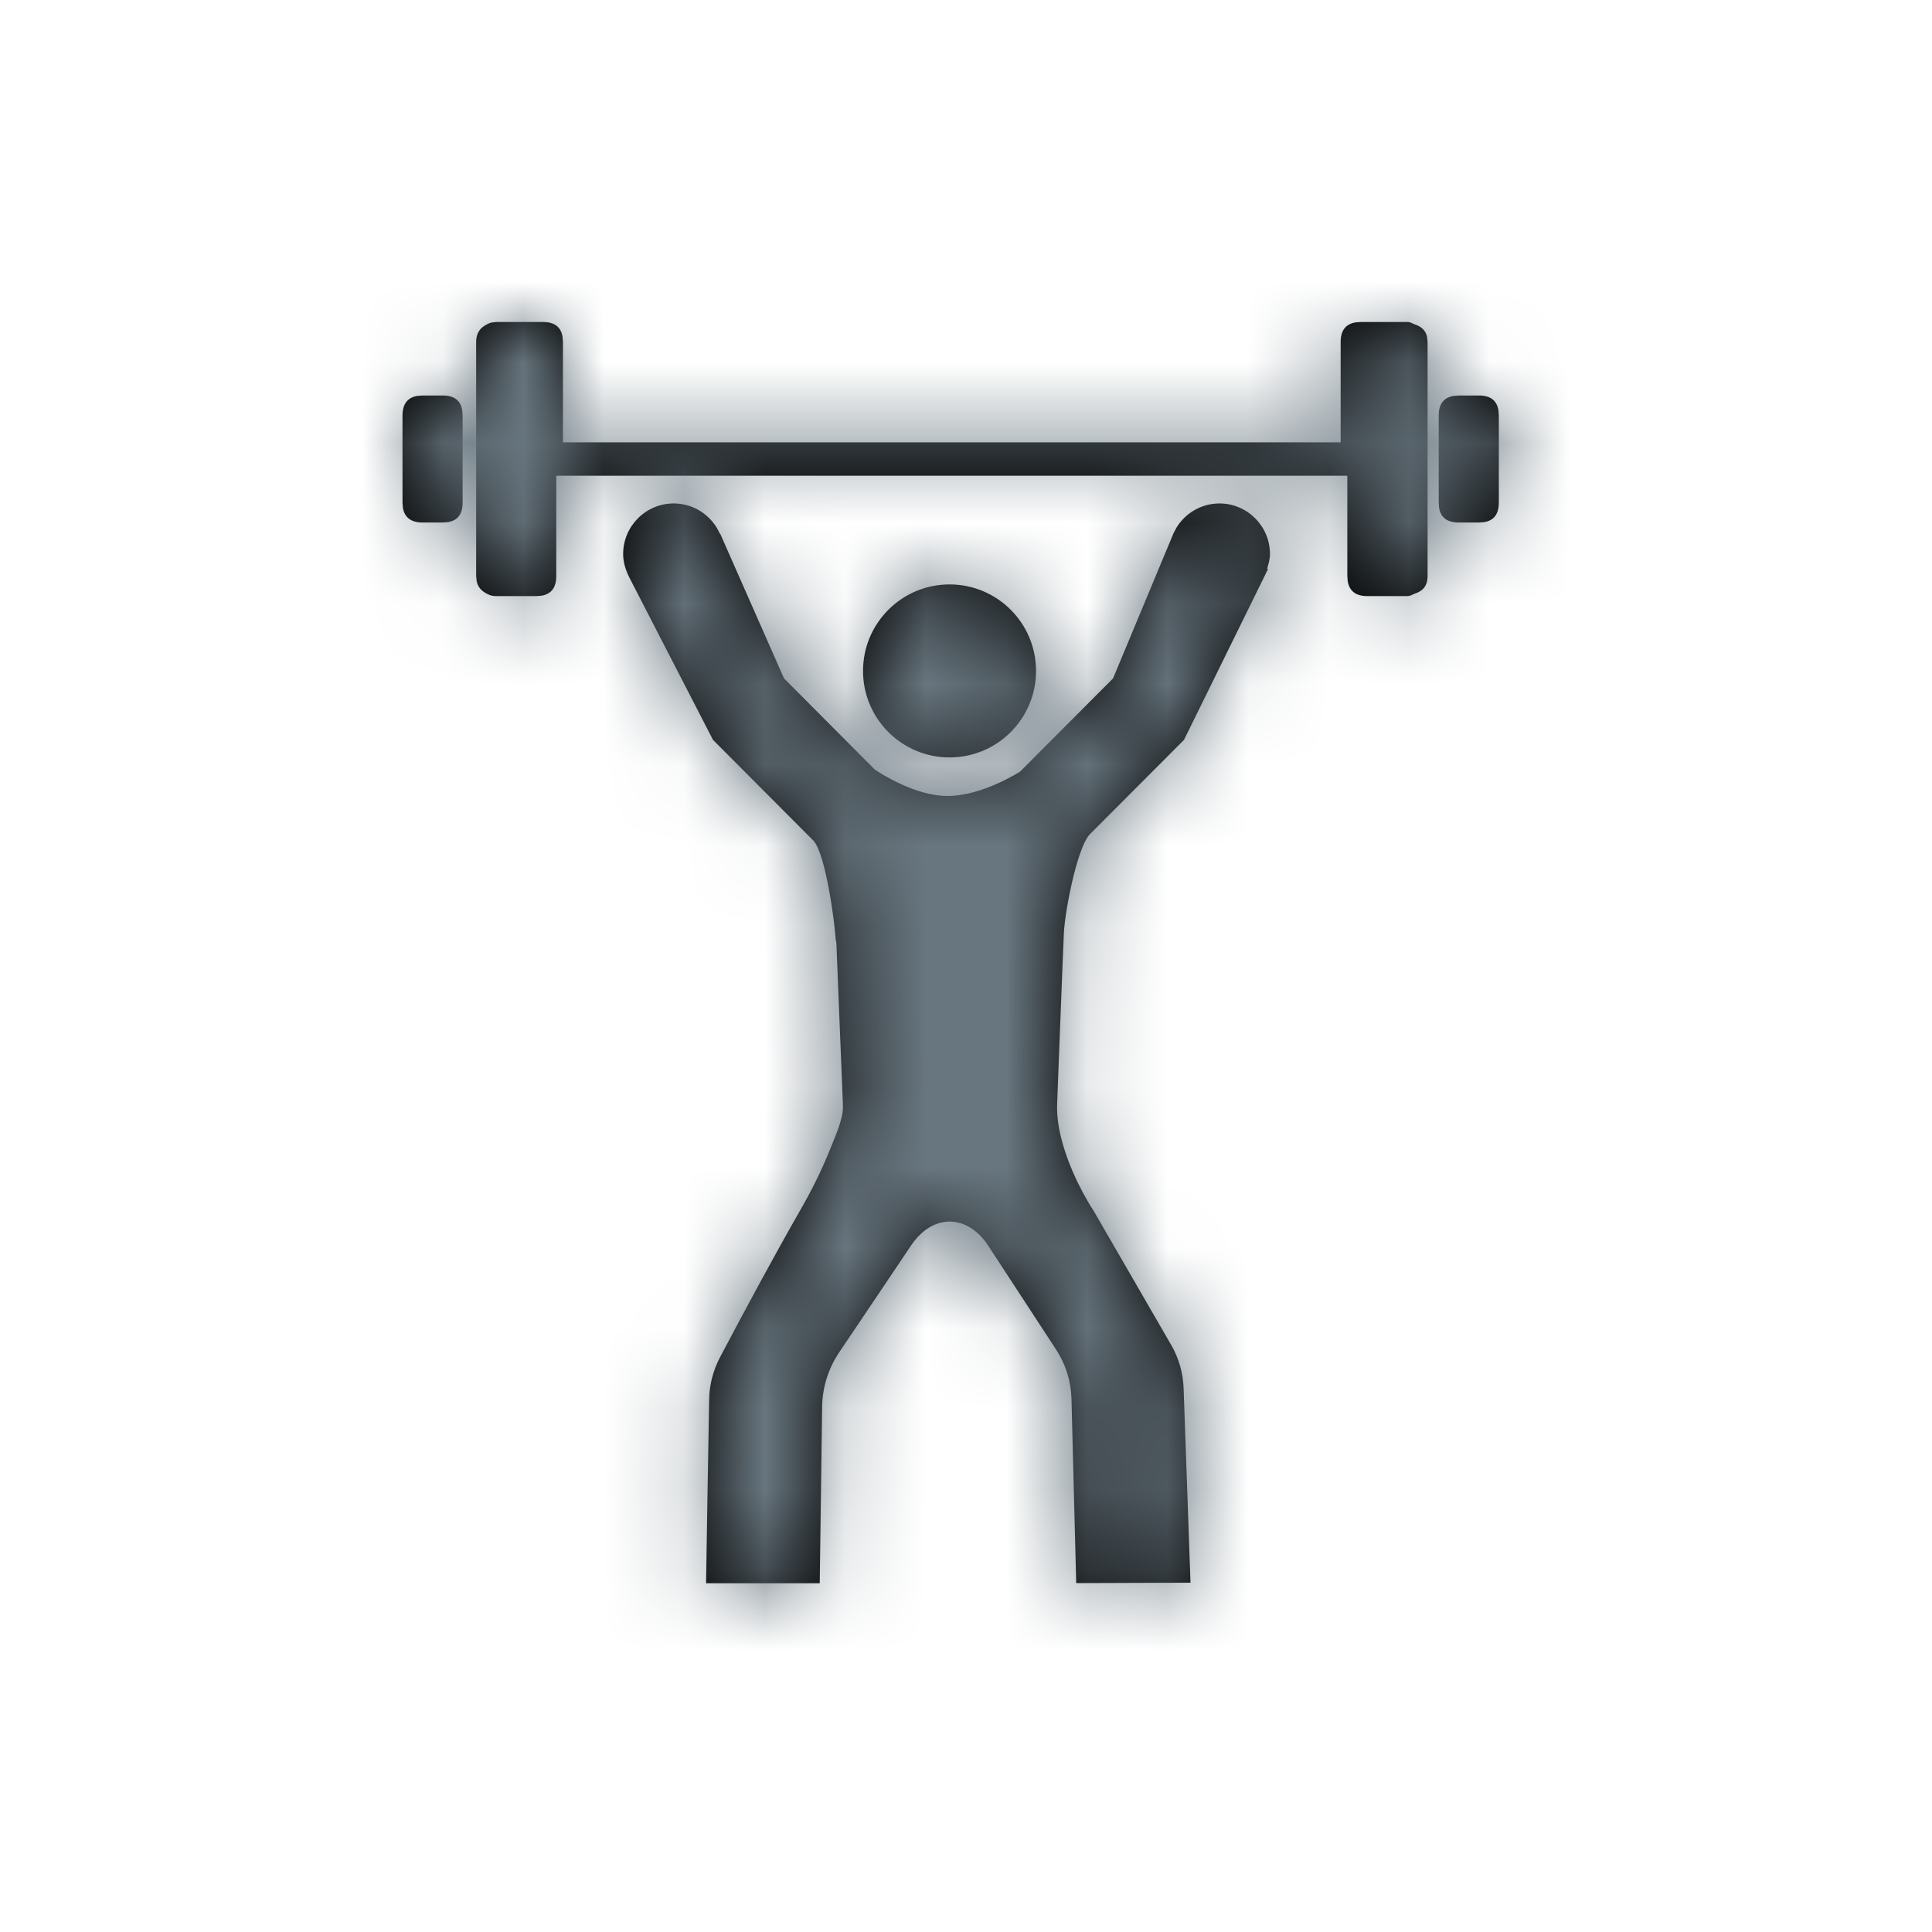 <?xml version="1.0" encoding="UTF-8"?>
<svg width="24px" height="24px" viewBox="0 0 24 24" version="1.1" xmlns="http://www.w3.org/2000/svg" xmlns:xlink="http://www.w3.org/1999/xlink">
    <!-- Generator: Sketch 57.1 (83088) - https://sketch.com -->
    <title>icon-weightlifting</title>
    <desc>Created with Sketch.</desc>
    <defs>
        <path d="M10.149,2.254 C10.495,2.254 10.776,2.536 10.776,2.883 C10.776,2.947 10.758,3.005 10.741,3.064 L10.741,3.064 L10.752,3.068 L10.73,3.111 C10.725,3.126 10.716,3.139 10.71,3.154 L10.71,3.154 L9.708,5.191 L8.536,6.366 C8.373,6.542 8.214,7.39 8.214,7.637 L8.214,7.637 L8.198,8.021 L8.162,8.934 L8.132,9.713 C8.125,9.898 8.163,10.085 8.217,10.261 C8.35,10.694 8.59,11.049 8.59,11.049 L8.59,11.049 L9.549,12.708 C9.644,12.871 9.696,13.054 9.703,13.243 L9.703,13.243 L9.789,15.661 L8.369,15.666 L8.31,13.365 C8.302,13.154 8.238,12.947 8.122,12.769 L8.122,12.769 L7.277,11.476 C7.017,11.077 6.585,11.074 6.319,11.47 L6.319,11.47 L5.423,12.802 C5.289,13.002 5.216,13.235 5.213,13.474 L5.213,13.474 L5.183,15.668 L3.771,15.668 C3.771,15.585 3.809,13.391 3.809,13.391 C3.811,13.209 3.857,13.028 3.942,12.865 C4.27,12.244 4.603,11.625 4.952,11.014 C5.091,10.773 5.214,10.522 5.318,10.261 C5.37,10.132 5.427,10.003 5.458,9.866 C5.469,9.82 5.473,9.771 5.471,9.722 L5.471,9.722 L5.439,8.934 L5.39,7.719 C5.39,7.698 5.381,7.679 5.38,7.658 C5.367,7.435 5.256,6.618 5.108,6.446 L5.108,6.446 L3.857,5.191 L2.818,3.174 C2.774,3.084 2.741,2.989 2.741,2.883 C2.741,2.536 3.022,2.254 3.369,2.254 C3.626,2.254 3.846,2.41 3.942,2.63 L3.942,2.63 L3.946,2.629 L4.739,4.427 L5.867,5.56 C5.94,5.609 6.37,5.888 6.769,5.888 C7.205,5.888 7.67,5.586 7.67,5.586 C7.67,5.586 7.675,5.582 7.676,5.581 L7.676,5.581 L8.827,4.427 L9.568,2.648 L9.574,2.631 L9.575,2.629 L9.618,2.549 C9.729,2.372 9.925,2.254 10.149,2.254 Z M6.796,3.26 C7.389,3.26 7.87,3.741 7.87,4.335 C7.87,4.928 7.389,5.409 6.796,5.409 C6.202,5.409 5.721,4.928 5.721,4.335 C5.721,3.741 6.202,3.26 6.796,3.26 Z M1.745,0 C1.887,0 1.968,0.061 1.988,0.183 L1.993,0.249 L1.993,1.495 L11.654,1.495 L11.654,0.249 C11.654,0.107 11.715,0.026 11.838,0.005 L11.904,0 L12.485,0 C12.525,0 12.545,0.02 12.576,0.03 C12.652,0.055 12.707,0.1 12.727,0.181 L12.734,0.249 L12.734,3.155 C12.734,3.281 12.671,3.344 12.576,3.374 L12.519,3.399 L12.485,3.405 L11.987,3.405 C11.844,3.405 11.763,3.344 11.742,3.221 L11.737,3.155 L11.737,1.91 L1.91,1.91 L1.91,3.155 C1.91,3.298 1.85,3.379 1.727,3.4 L1.661,3.405 L1.163,3.405 C1.097,3.405 1.055,3.382 1.015,3.356 C0.97,3.326 0.936,3.285 0.922,3.223 L0.915,3.155 L0.915,0.249 C0.915,0.148 0.955,0.089 1.015,0.049 C1.042,0.032 1.069,0.016 1.104,0.007 L1.163,0 L1.745,0 Z M13.372,0.913 C13.514,0.913 13.594,0.975 13.614,1.096 L13.619,1.162 L13.619,2.242 C13.619,2.385 13.559,2.466 13.437,2.486 L13.372,2.491 L13.122,2.491 C12.979,2.491 12.897,2.431 12.877,2.308 L12.872,2.242 L12.872,1.162 C12.872,1.02 12.933,0.939 13.056,0.918 L13.122,0.913 L13.372,0.913 Z M0.499,0.913 C0.642,0.913 0.722,0.974 0.742,1.097 L0.747,1.163 L0.747,2.243 C0.747,2.385 0.687,2.466 0.565,2.486 L0.499,2.491 L0.25,2.491 C0.108,2.491 0.026,2.43 0.005,2.309 L0,2.243 L0,1.163 C0,1.02 0.062,0.938 0.184,0.918 L0.25,0.913 L0.499,0.913 Z" id="path-1"></path>
    </defs>
    <g id="icon-weightlifting" stroke="none" stroke-width="1" fill="none" fill-rule="evenodd">
        <g>
            <g transform="translate(5, 4)">
                <mask id="mask-2" fill="white">
                    <use xlink:href="#path-1"></use>
                </mask>
                <use id="Mask" fill="#000000" xlink:href="#path-1"></use>
                <g id="icons/color/dark-gray" mask="url(#mask-2)" fill="#68767F">
                    <g transform="translate(-5, -4)" id="Rectangle">
                        <rect x="0" y="0" width="24" height="24"></rect>
                    </g>
                </g>
            </g>
        </g>
    </g>
</svg>